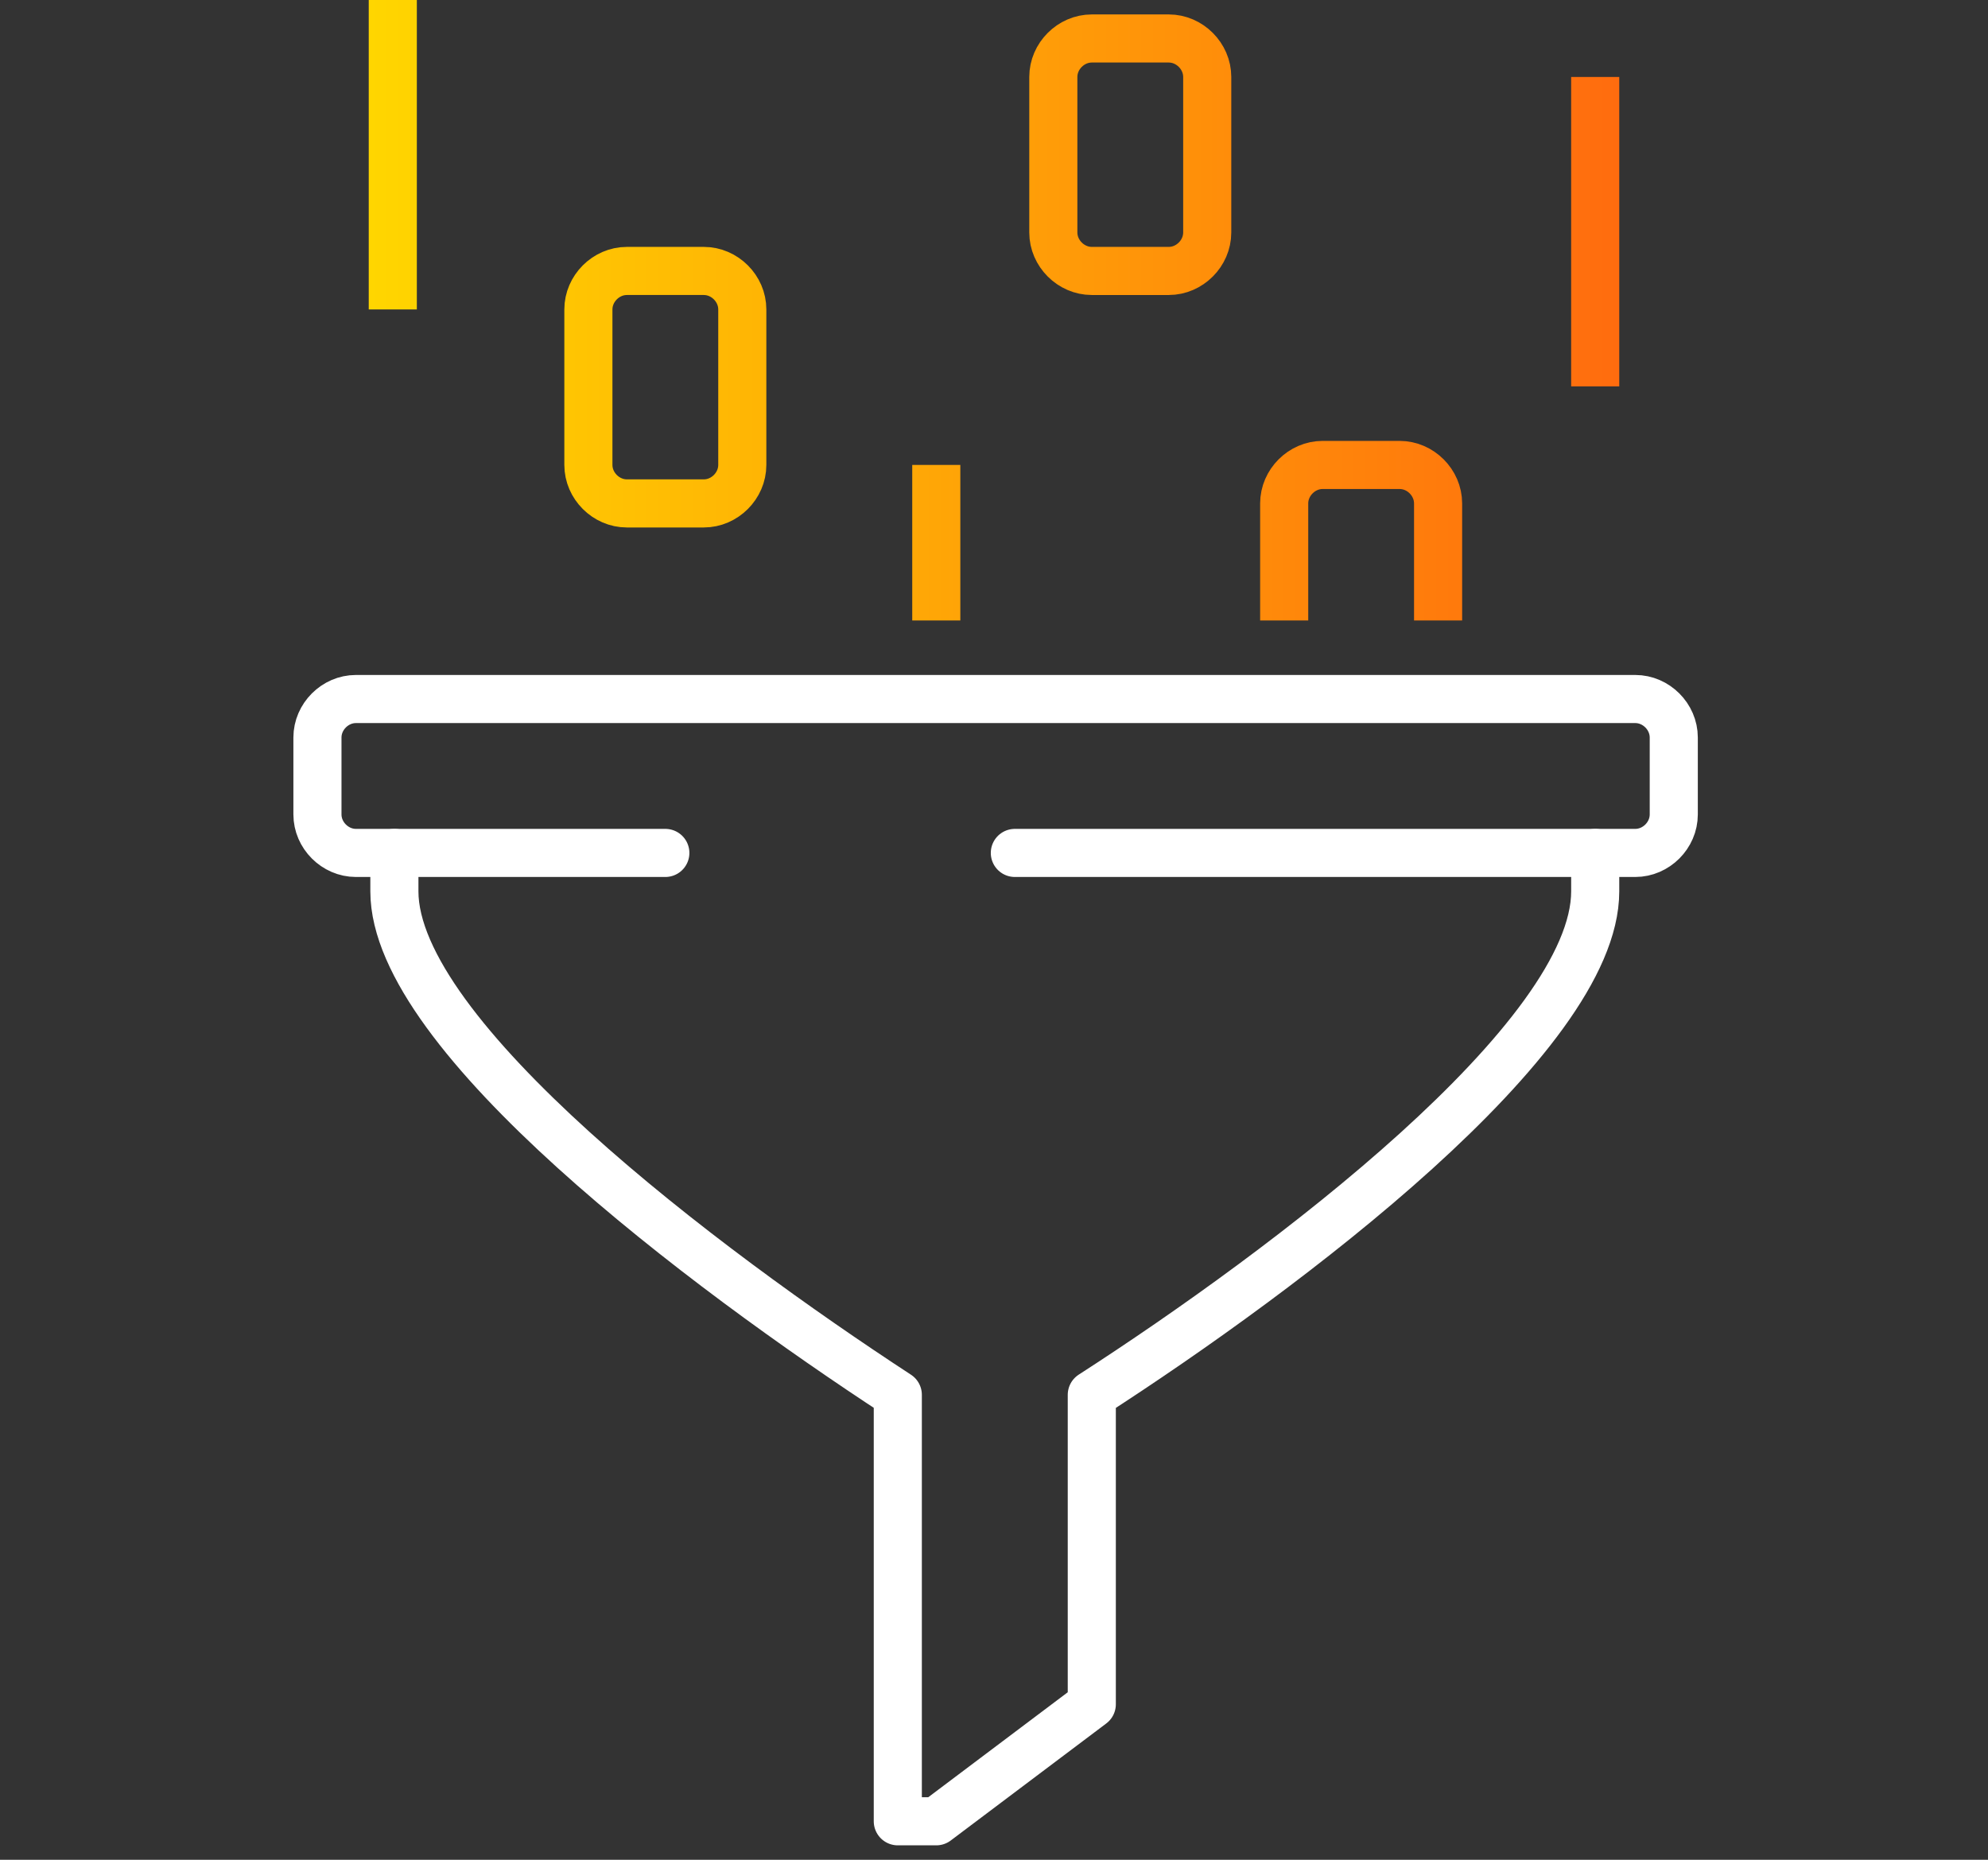 <svg xmlns="http://www.w3.org/2000/svg" xmlns:xlink="http://www.w3.org/1999/xlink" id="Layer_1" viewBox="0 0 124 116"><rect x="0" y="0" width="124" height="116" fill="#333333" stroke="none"/><defs><style> .st0 { stroke: #fff; stroke-linecap: round; stroke-linejoin: round; } .st0, .st1 { fill: none; stroke-width: 3px; } .st1 { stroke: url(#linear-gradient); stroke-miterlimit: 10; } </style><linearGradient id="linear-gradient" x1="23" y1="19.3" x2="101" y2="19.3" gradientUnits="userSpaceOnUse"><stop offset="0" stop-color="#ffd600"></stop><stop offset="1" stop-color="#ff6c0e"></stop></linearGradient></defs><path class="st1" d="M80.1,38.7v-7.3c0-1.3,1.1-2.4,2.4-2.4h4.8c1.3,0,2.4,1.1,2.4,2.4v7.3M58.4,29v9.7M46.3,29v-9.7c0-1.3-1.1-2.4-2.4-2.4h-4.8c-1.3,0-2.4,1.1-2.4,2.4v9.7c0,1.3,1.1,2.4,2.4,2.4h4.8c1.3,0,2.4-1.1,2.4-2.4ZM75.3,14.5V4.8c0-1.3-1.1-2.4-2.4-2.4h-4.8c-1.3,0-2.4,1.1-2.4,2.4v9.7c0,1.3,1.1,2.4,2.4,2.4h4.8c1.3,0,2.4-1.1,2.4-2.4ZM24.5,0v19.3M99.5,4.8v19.3"></path><path class="st0" d="M99.5,53.2v2.4c0,9.1-19.3,23.6-31.4,31.4v19.3l-9.7,7.3h-2.4v-26.6c-12.1-7.9-31.4-22.4-31.4-31.4v-2.4"></path><path class="st0" d="M41.5,53.2h-19.3c-1.3,0-2.4-1.1-2.4-2.4v-4.8c0-1.3,1.1-2.4,2.4-2.4h79.8c1.3,0,2.4,1.1,2.4,2.4v4.8c0,1.3-1.1,2.4-2.4,2.4h-38.7"></path></svg>